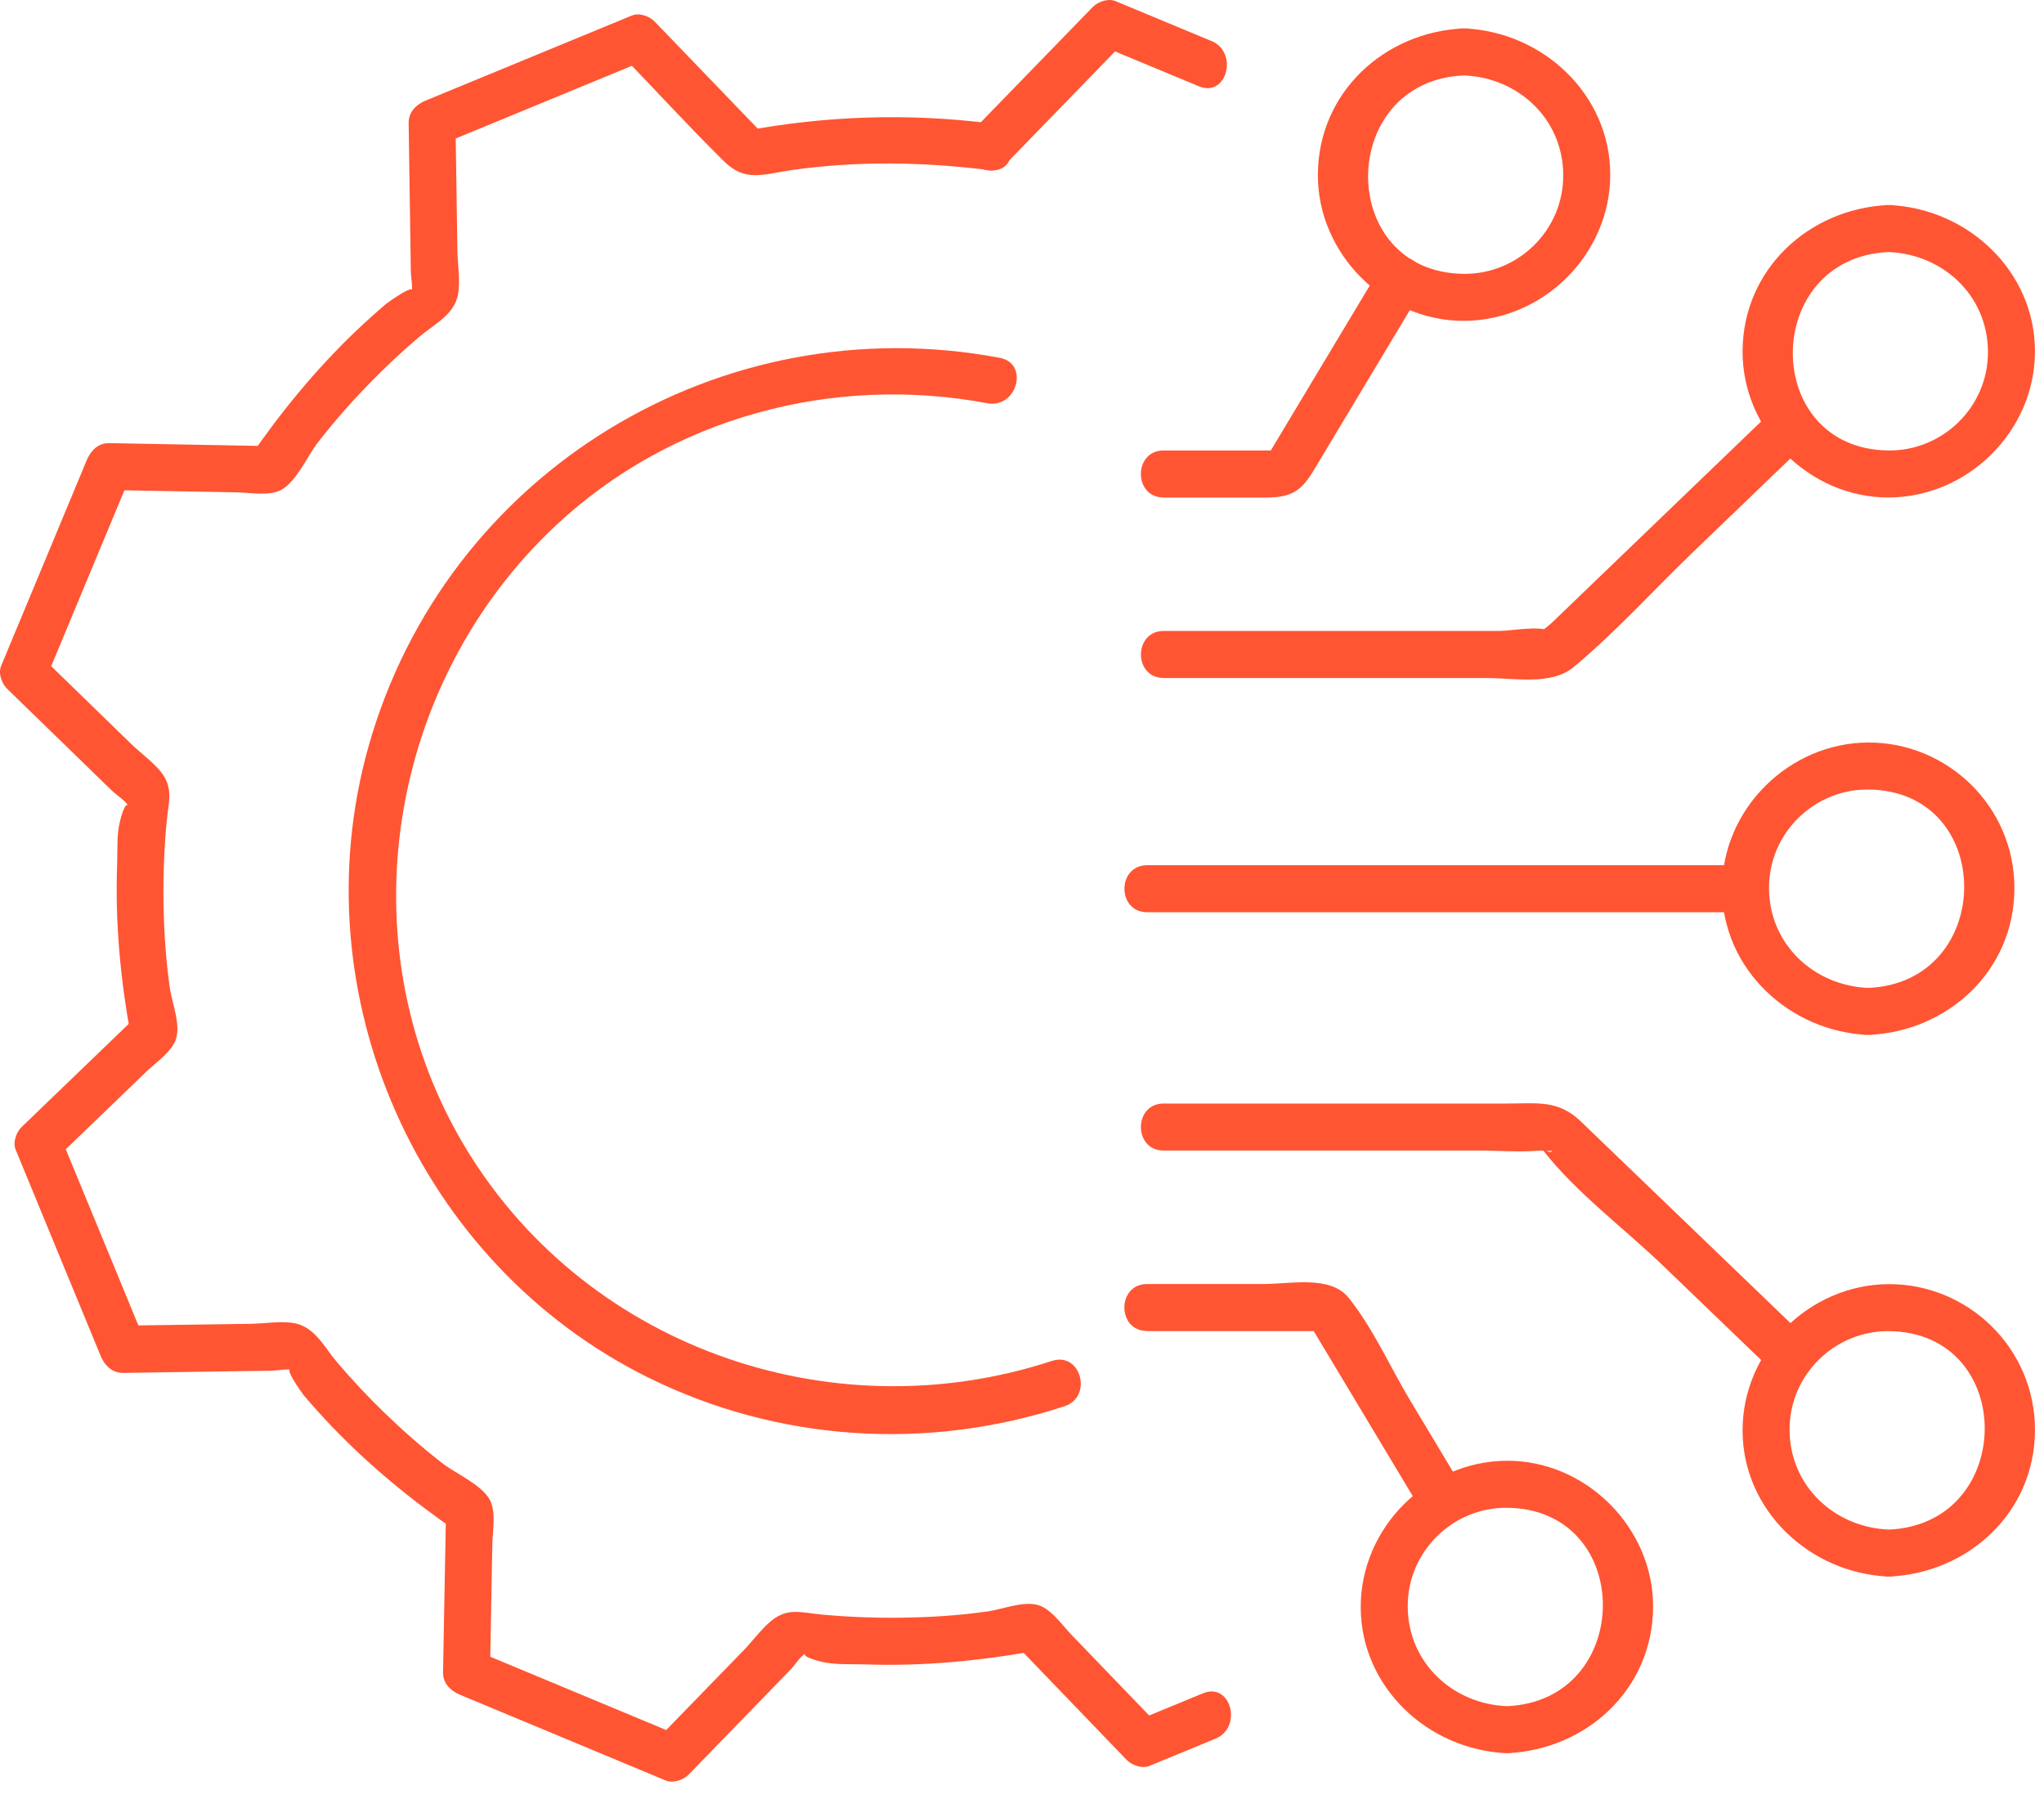 <?xml version="1.0" encoding="UTF-8"?> <svg xmlns="http://www.w3.org/2000/svg" width="53" height="47" viewBox="0 0 53 47" fill="none"><path d="M25.926 9.277C18.682 7.912 11.566 12.233 9.557 19.347C7.745 25.763 10.832 32.759 16.819 35.717C20.181 37.376 24.045 37.622 27.602 36.456C28.344 36.212 28.027 35.036 27.277 35.28C21.5 37.175 15.038 34.874 11.96 29.567C8.96 24.391 10.067 17.69 14.412 13.623C17.4 10.825 21.593 9.7 25.601 10.454C26.367 10.598 26.696 9.424 25.926 9.277Z" fill="#FF5533"></path><path d="M25.661 3.196C23.518 2.928 21.391 3.003 19.268 3.401L19.862 3.557C18.899 2.558 17.938 1.558 16.975 0.559C16.839 0.417 16.573 0.323 16.382 0.403C14.602 1.136 12.823 1.869 11.043 2.605C10.793 2.708 10.592 2.901 10.596 3.192C10.614 4.478 10.635 5.766 10.653 7.051C10.653 7.159 10.72 7.521 10.661 7.626C10.881 7.24 10.031 7.86 10.005 7.882C9.735 8.114 9.471 8.352 9.213 8.597C8.179 9.587 7.277 10.688 6.468 11.868L6.995 11.565L2.834 11.488C2.54 11.482 2.351 11.687 2.247 11.935C1.508 13.71 0.768 15.486 0.029 17.264C-0.051 17.454 0.045 17.721 0.185 17.857C1.091 18.738 1.999 19.618 2.905 20.5C3.015 20.607 3.291 20.782 3.344 20.926C3.255 20.682 3.112 21.288 3.112 21.286C3.021 21.639 3.051 22.064 3.037 22.429C2.982 23.941 3.127 25.438 3.405 26.921L3.561 26.328C2.562 27.291 1.562 28.252 0.563 29.215C0.421 29.351 0.327 29.617 0.407 29.808C1.14 31.587 1.873 33.365 2.607 35.144C2.71 35.394 2.903 35.595 3.194 35.591C4.48 35.573 5.767 35.555 7.053 35.534C7.161 35.534 7.525 35.467 7.628 35.526C7.242 35.307 7.862 36.156 7.884 36.182C8.116 36.453 8.354 36.717 8.599 36.975C9.589 38.009 10.69 38.908 11.868 39.717L11.565 39.191C11.539 40.578 11.514 41.966 11.488 43.351C11.482 43.646 11.687 43.835 11.935 43.938C13.713 44.678 15.488 45.417 17.265 46.159C17.456 46.238 17.723 46.142 17.859 46.002C18.738 45.096 19.62 44.19 20.5 43.282C20.607 43.172 20.782 42.896 20.924 42.843C20.68 42.933 21.286 43.075 21.284 43.075C21.637 43.166 22.062 43.136 22.429 43.148C23.941 43.201 25.436 43.057 26.921 42.782L26.328 42.626C27.289 43.626 28.252 44.623 29.212 45.622C29.349 45.765 29.615 45.858 29.805 45.779L31.516 45.074C32.231 44.779 31.918 43.599 31.191 43.898L29.48 44.603L30.074 44.759C29.308 43.965 28.542 43.168 27.776 42.374C27.553 42.141 27.299 41.771 26.992 41.637C26.604 41.468 26.019 41.716 25.619 41.773C24.881 41.879 24.134 41.927 23.39 41.937C22.687 41.947 21.985 41.919 21.284 41.854C20.833 41.811 20.481 41.688 20.095 41.947C19.797 42.149 19.541 42.518 19.291 42.774C18.525 43.562 17.761 44.351 16.995 45.137L17.588 44.98C15.811 44.241 14.036 43.502 12.258 42.76L12.705 43.347C12.725 42.242 12.745 41.139 12.766 40.034C12.772 39.697 12.871 39.191 12.699 38.878C12.481 38.484 11.819 38.202 11.476 37.938C10.944 37.525 10.438 37.08 9.956 36.613C9.532 36.201 9.125 35.768 8.742 35.317C8.408 34.927 8.167 34.401 7.636 34.303C7.283 34.238 6.84 34.315 6.483 34.319C5.384 34.336 4.287 34.352 3.188 34.366L3.775 34.813C3.041 33.034 2.308 31.256 1.575 29.477L1.418 30.07C2.214 29.304 3.009 28.538 3.805 27.772C4.039 27.549 4.411 27.295 4.543 26.988C4.711 26.598 4.461 26.015 4.404 25.615C4.299 24.877 4.25 24.13 4.24 23.386C4.23 22.683 4.258 21.98 4.323 21.282C4.366 20.831 4.49 20.479 4.232 20.093C4.031 19.795 3.661 19.539 3.405 19.289C2.617 18.523 1.829 17.757 1.04 16.991L1.197 17.584C1.936 15.809 2.676 14.034 3.415 12.256L2.828 12.703L6.141 12.764C6.478 12.77 6.984 12.87 7.297 12.697C7.691 12.477 7.974 11.817 8.24 11.474C8.652 10.942 9.097 10.436 9.566 9.954C9.979 9.53 10.411 9.123 10.862 8.74C11.252 8.406 11.779 8.165 11.876 7.634C11.941 7.281 11.864 6.838 11.86 6.483C11.844 5.386 11.827 4.287 11.811 3.19L11.364 3.777C13.144 3.043 14.923 2.31 16.703 1.575L16.11 1.418C16.991 2.332 17.853 3.271 18.755 4.165C19.331 4.738 19.77 4.516 20.564 4.404C22.255 4.167 23.967 4.199 25.657 4.411C26.433 4.508 26.427 3.287 25.657 3.192L25.661 3.196Z" fill="#FF5533"></path><path d="M31.411 1.063C30.582 0.717 29.753 0.374 28.924 0.029C28.733 -0.051 28.467 0.045 28.331 0.185C27.297 1.25 26.265 2.312 25.231 3.377C24.684 3.939 25.546 4.803 26.092 4.238C27.126 3.174 28.158 2.111 29.192 1.046L28.599 1.203C29.428 1.548 30.257 1.892 31.086 2.237C31.809 2.538 32.124 1.359 31.411 1.061V1.063Z" fill="#FF5533"></path><path d="M39.074 45.45C41.14 45.363 42.856 43.787 42.864 41.66C42.873 39.606 41.127 37.861 39.074 37.869C37.02 37.877 35.283 39.591 35.283 41.66C35.283 43.728 37.016 45.363 39.074 45.45C39.858 45.483 39.856 44.264 39.074 44.231C37.666 44.173 36.514 43.106 36.502 41.66C36.489 40.213 37.68 39.075 39.074 39.088C42.401 39.114 42.381 44.091 39.074 44.231C38.291 44.264 38.287 45.483 39.074 45.45Z" fill="#FF5533"></path><path d="M48.975 40.872C51.041 40.784 52.758 39.208 52.766 37.081C52.774 34.954 51.031 33.282 48.975 33.29C46.919 33.298 45.184 35.013 45.184 37.081C45.184 39.149 46.917 40.784 48.975 40.872C49.759 40.904 49.757 39.685 48.975 39.653C47.567 39.594 46.415 38.527 46.403 37.081C46.391 35.635 47.581 34.497 48.975 34.509C52.303 34.535 52.282 39.513 48.975 39.653C48.193 39.685 48.189 40.904 48.975 40.872Z" fill="#FF5533"></path><path d="M48.443 26.83C50.509 26.743 52.225 25.166 52.233 23.039C52.242 20.912 50.496 19.24 48.443 19.249C46.389 19.257 44.652 20.971 44.652 23.039C44.652 25.108 46.385 26.743 48.443 26.83C49.227 26.863 49.225 25.644 48.443 25.611C47.035 25.552 45.883 24.486 45.87 23.039C45.858 21.593 47.049 20.455 48.443 20.468C51.77 20.494 51.75 25.471 48.443 25.611C47.66 25.644 47.656 26.863 48.443 26.83Z" fill="#FF5533"></path><path d="M45.261 22.43H29.745C28.961 22.43 28.959 23.649 29.745 23.649H45.261C46.045 23.649 46.047 22.43 45.261 22.43Z" fill="#FF5533"></path><path d="M30.172 29.827H38.332C38.86 29.827 39.415 29.875 39.943 29.827C39.959 29.827 40.242 29.847 40.25 29.827C40.166 30.022 39.679 29.396 40.012 29.821C40.871 30.924 42.135 31.86 43.14 32.829C44.146 33.798 45.056 34.672 46.013 35.592C46.578 36.136 47.441 35.275 46.874 34.731C44.914 32.845 42.953 30.96 40.991 29.073C40.404 28.508 39.87 28.608 39.08 28.608H30.172C29.387 28.608 29.386 29.827 30.172 29.827Z" fill="#FF5533"></path><path d="M29.745 34.508H34.41L33.883 34.205C34.891 35.885 35.901 37.565 36.908 39.245C37.311 39.918 38.365 39.304 37.961 38.63C37.492 37.847 37.022 37.063 36.551 36.281C36.041 35.43 35.59 34.41 34.964 33.638C34.491 33.055 33.449 33.287 32.766 33.287H29.743C28.959 33.287 28.957 34.505 29.743 34.505L29.745 34.508Z" fill="#FF5533"></path><path d="M37.962 1.955C39.37 2.014 40.522 3.08 40.534 4.527C40.547 5.973 39.356 7.111 37.962 7.099C34.635 7.072 34.655 2.095 37.962 1.955C38.745 1.922 38.749 0.703 37.962 0.736C35.896 0.823 34.18 2.4 34.172 4.527C34.163 6.581 35.909 8.326 37.962 8.318C40.016 8.31 41.753 6.595 41.753 4.527C41.753 2.459 40.02 0.823 37.962 0.736C37.178 0.703 37.18 1.922 37.962 1.955Z" fill="#FF5533"></path><path d="M48.975 6.534C50.383 6.593 51.535 7.659 51.547 9.106C51.559 10.552 50.369 11.69 48.975 11.678C45.647 11.652 45.668 6.674 48.975 6.534C49.757 6.502 49.761 5.283 48.975 5.315C46.909 5.402 45.192 6.979 45.184 9.106C45.176 11.16 46.921 12.905 48.975 12.897C51.029 12.889 52.766 11.174 52.766 9.106C52.766 7.038 51.033 5.402 48.975 5.315C48.191 5.283 48.193 6.502 48.975 6.534Z" fill="#FF5533"></path><path d="M30.172 17.578H38.569C39.281 17.578 40.225 17.773 40.8 17.296C41.879 16.402 42.848 15.327 43.855 14.356C44.863 13.385 45.867 12.42 46.874 11.453C47.441 10.909 46.578 10.048 46.013 10.592C44.087 12.443 42.163 14.295 40.237 16.146C40.154 16.227 39.945 16.361 39.902 16.469C39.827 16.654 40.323 16.428 40.181 16.357C39.896 16.213 39.183 16.357 38.87 16.357H30.174C29.389 16.357 29.387 17.576 30.174 17.576L30.172 17.578Z" fill="#FF5533"></path><path d="M30.172 12.899H32.809C33.497 12.899 33.743 12.732 34.086 12.157C35.007 10.623 35.927 9.089 36.847 7.556C37.252 6.881 36.199 6.268 35.795 6.94C34.787 8.62 33.778 10.3 32.77 11.98L33.296 11.678H30.172C29.387 11.678 29.386 12.897 30.172 12.897V12.899Z" fill="#FF5533"></path></svg> 